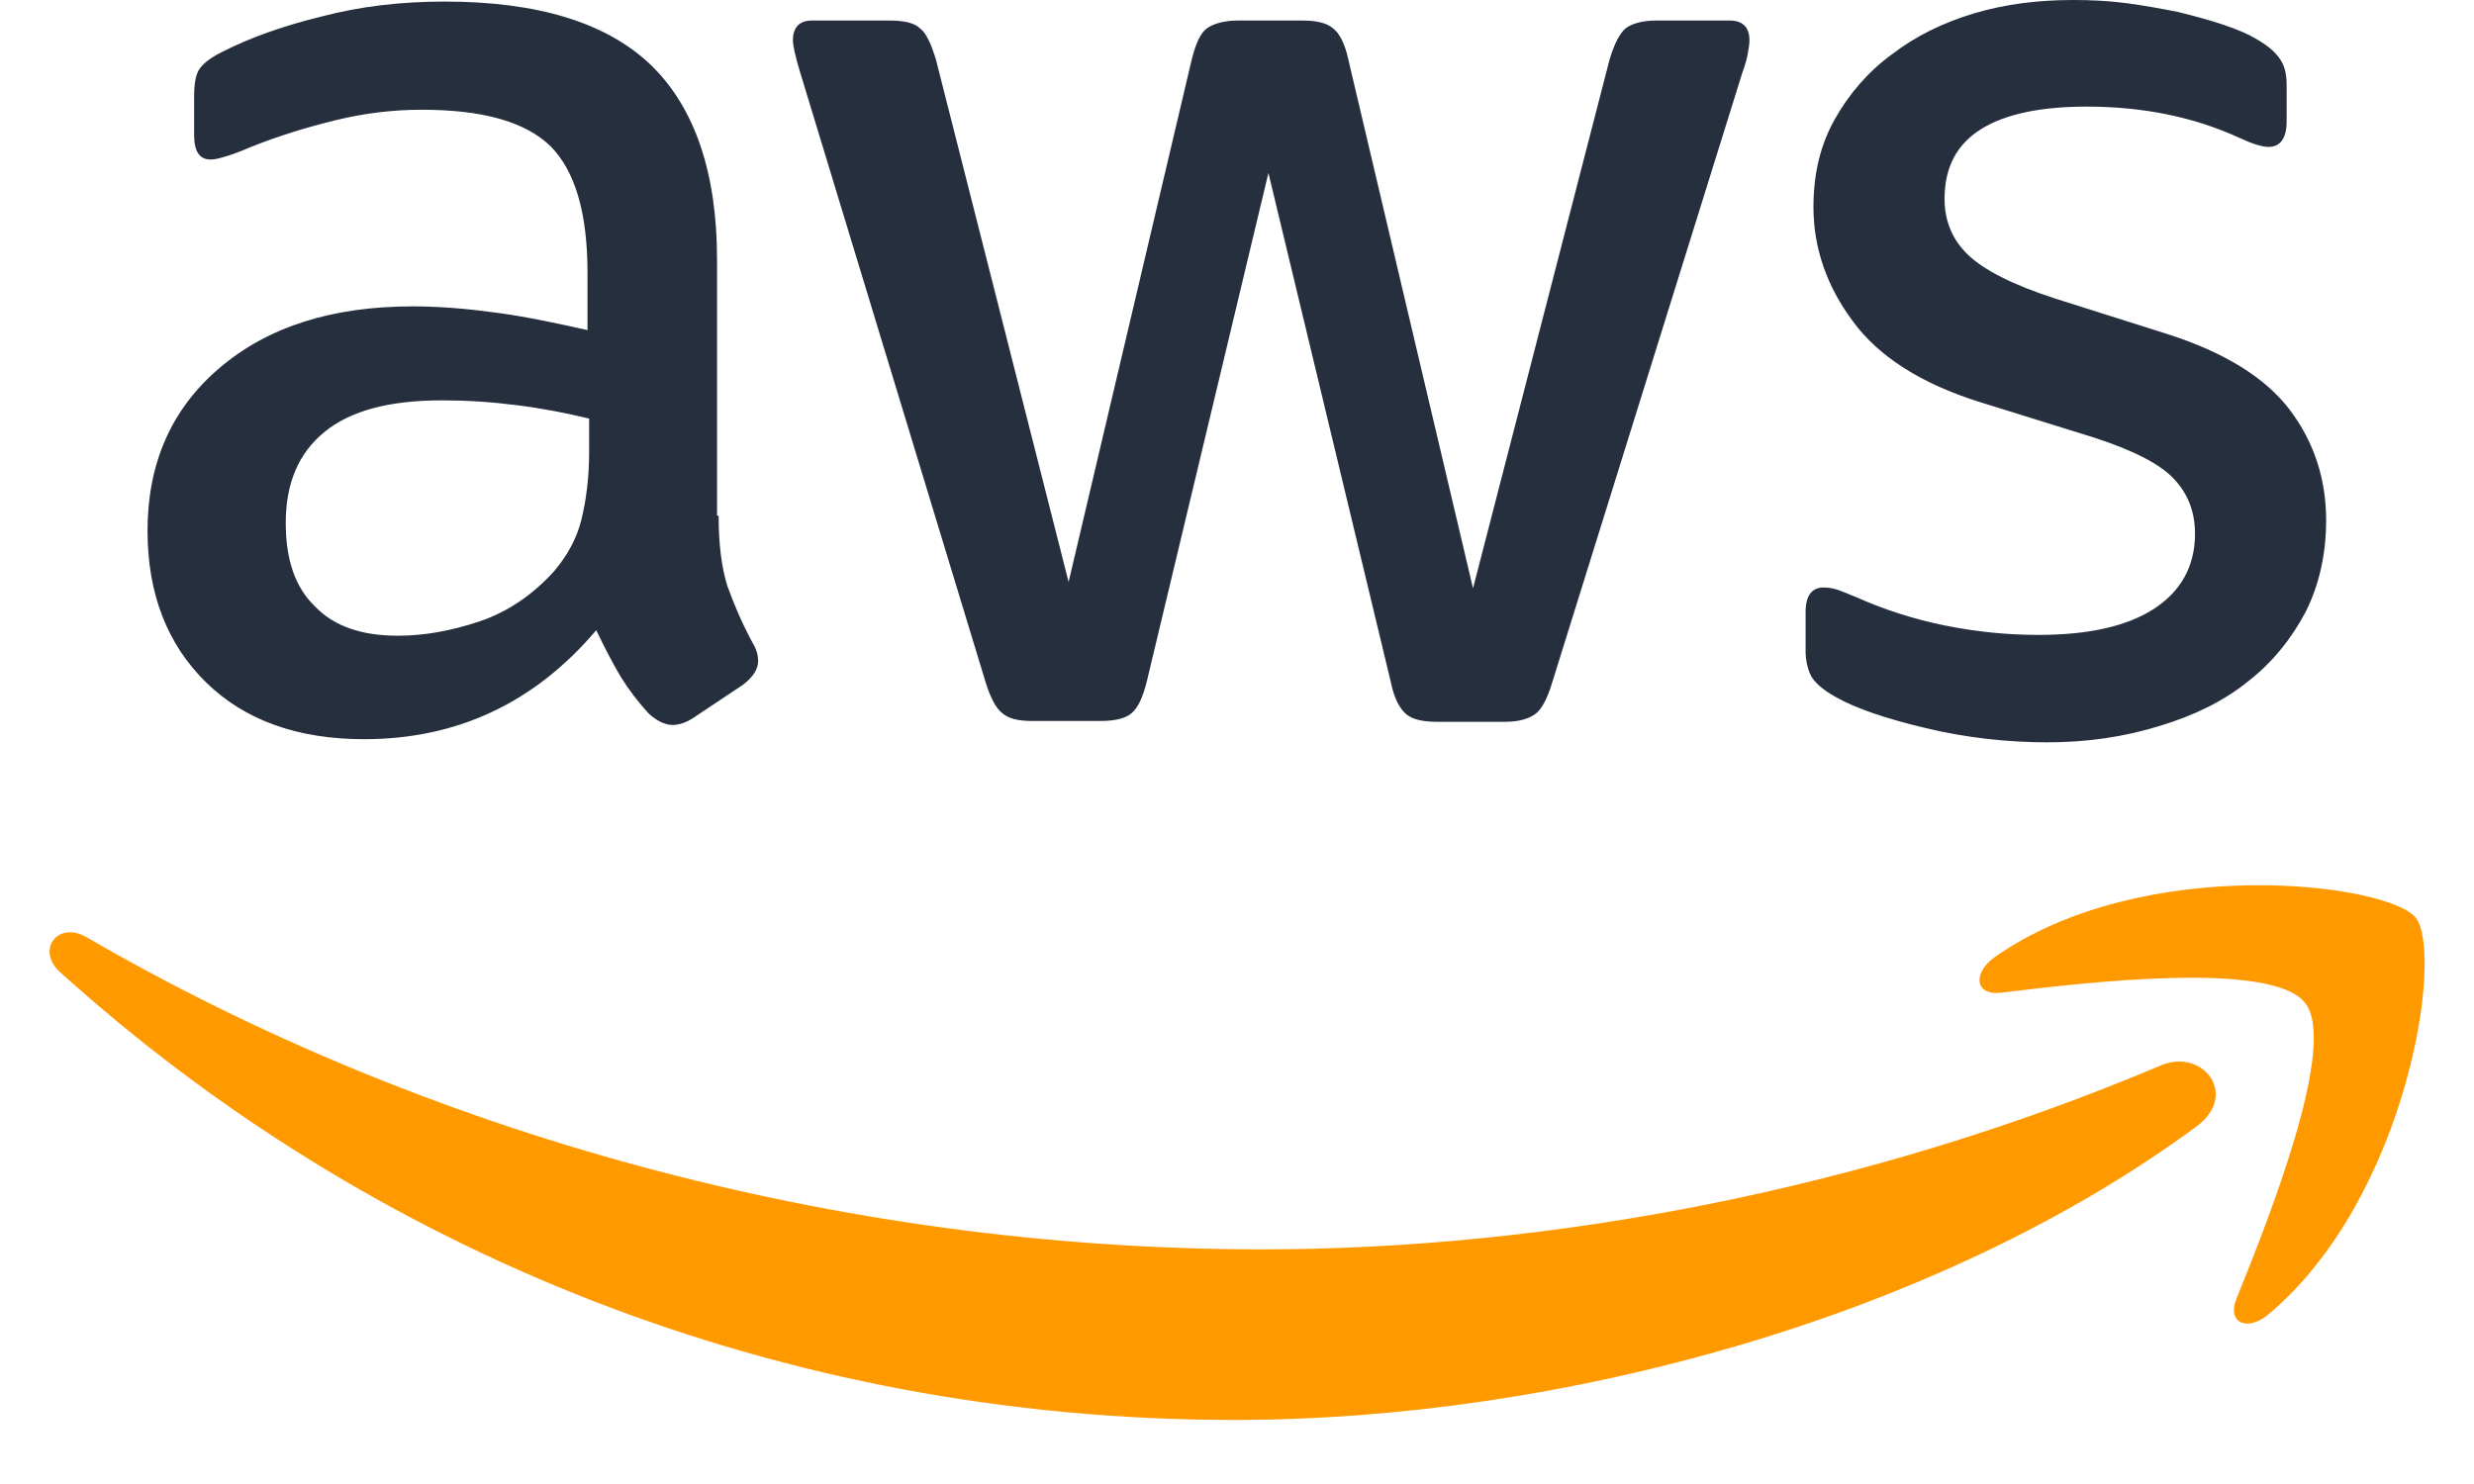 <svg xmlns="http://www.w3.org/2000/svg" width="30" height="18" viewBox="0 0 30 18" fill="none">
  <path
    d="M8.714 6.255C8.714 6.609 8.753 6.897 8.82 7.107C8.896 7.318 8.992 7.548 9.126 7.797C9.174 7.874 9.193 7.95 9.193 8.017C9.193 8.113 9.136 8.209 9.011 8.305L8.408 8.707C8.322 8.764 8.235 8.793 8.159 8.793C8.063 8.793 7.967 8.745 7.871 8.659C7.737 8.515 7.622 8.362 7.527 8.209C7.431 8.046 7.335 7.864 7.23 7.644C6.483 8.525 5.544 8.966 4.414 8.966C3.609 8.966 2.967 8.736 2.498 8.276C2.029 7.816 1.789 7.203 1.789 6.437C1.789 5.623 2.076 4.962 2.661 4.464C3.245 3.966 4.021 3.716 5.007 3.716C5.333 3.716 5.668 3.745 6.023 3.793C6.377 3.841 6.741 3.918 7.124 4.004V3.305C7.124 2.577 6.971 2.069 6.674 1.772C6.368 1.475 5.85 1.331 5.113 1.331C4.778 1.331 4.433 1.37 4.078 1.456C3.724 1.542 3.379 1.648 3.044 1.782C2.891 1.849 2.776 1.887 2.709 1.906C2.642 1.925 2.594 1.935 2.555 1.935C2.421 1.935 2.354 1.839 2.354 1.638V1.169C2.354 1.015 2.373 0.9 2.421 0.833C2.469 0.766 2.555 0.699 2.689 0.632C3.025 0.46 3.427 0.316 3.896 0.201C4.366 0.077 4.864 0.019 5.391 0.019C6.53 0.019 7.364 0.278 7.9 0.795C8.427 1.312 8.695 2.098 8.695 3.151V6.255H8.714ZM4.825 7.711C5.142 7.711 5.467 7.653 5.812 7.538C6.157 7.423 6.463 7.213 6.722 6.925C6.875 6.743 6.99 6.542 7.048 6.312C7.105 6.082 7.144 5.805 7.144 5.479V5.077C6.866 5.01 6.569 4.952 6.262 4.914C5.956 4.875 5.659 4.856 5.362 4.856C4.72 4.856 4.251 4.981 3.935 5.239C3.619 5.498 3.465 5.862 3.465 6.341C3.465 6.791 3.58 7.126 3.82 7.356C4.05 7.596 4.385 7.711 4.825 7.711ZM12.517 8.745C12.345 8.745 12.23 8.717 12.153 8.649C12.076 8.592 12.009 8.458 11.952 8.276L9.701 0.872C9.644 0.68 9.615 0.556 9.615 0.489C9.615 0.335 9.691 0.249 9.845 0.249H10.783C10.965 0.249 11.09 0.278 11.157 0.345C11.234 0.402 11.291 0.536 11.348 0.718L12.958 7.059L14.452 0.718C14.5 0.527 14.557 0.402 14.634 0.345C14.711 0.287 14.845 0.249 15.017 0.249H15.783C15.965 0.249 16.09 0.278 16.166 0.345C16.243 0.402 16.31 0.536 16.349 0.718L17.862 7.136L19.519 0.718C19.576 0.527 19.644 0.402 19.711 0.345C19.787 0.287 19.912 0.249 20.084 0.249H20.975C21.128 0.249 21.214 0.326 21.214 0.489C21.214 0.536 21.205 0.584 21.195 0.642C21.186 0.699 21.167 0.776 21.128 0.881L18.82 8.285C18.762 8.477 18.695 8.602 18.619 8.659C18.542 8.717 18.418 8.755 18.255 8.755H17.431C17.249 8.755 17.124 8.726 17.048 8.659C16.971 8.592 16.904 8.467 16.866 8.276L15.381 2.098L13.906 8.266C13.858 8.458 13.801 8.582 13.724 8.649C13.647 8.717 13.513 8.745 13.341 8.745H12.517ZM24.826 9.004C24.328 9.004 23.829 8.946 23.351 8.831C22.872 8.717 22.498 8.592 22.249 8.448C22.096 8.362 21.99 8.266 21.952 8.18C21.914 8.094 21.895 7.998 21.895 7.912V7.423C21.895 7.222 21.971 7.126 22.115 7.126C22.172 7.126 22.23 7.136 22.287 7.155C22.345 7.174 22.431 7.213 22.527 7.251C22.852 7.395 23.207 7.51 23.58 7.586C23.963 7.663 24.337 7.701 24.72 7.701C25.324 7.701 25.793 7.596 26.119 7.385C26.444 7.174 26.617 6.868 26.617 6.475C26.617 6.207 26.531 5.987 26.358 5.805C26.186 5.623 25.86 5.46 25.391 5.307L24.002 4.875C23.303 4.655 22.785 4.33 22.469 3.898C22.153 3.477 21.99 3.008 21.99 2.51C21.99 2.107 22.076 1.753 22.249 1.446C22.421 1.14 22.651 0.872 22.939 0.661C23.226 0.441 23.552 0.278 23.935 0.163C24.318 0.048 24.72 0 25.142 0C25.352 0 25.573 0.01 25.783 0.038C26.004 0.067 26.205 0.105 26.406 0.144C26.598 0.192 26.78 0.239 26.952 0.297C27.124 0.354 27.259 0.412 27.354 0.469C27.488 0.546 27.584 0.623 27.642 0.709C27.699 0.785 27.728 0.891 27.728 1.025V1.475C27.728 1.676 27.651 1.782 27.508 1.782C27.431 1.782 27.306 1.743 27.144 1.667C26.598 1.418 25.985 1.293 25.305 1.293C24.759 1.293 24.328 1.379 24.031 1.561C23.734 1.743 23.58 2.021 23.58 2.414C23.58 2.682 23.676 2.912 23.868 3.094C24.059 3.276 24.414 3.458 24.921 3.621L26.282 4.052C26.971 4.272 27.469 4.579 27.766 4.971C28.063 5.364 28.207 5.814 28.207 6.312C28.207 6.724 28.121 7.098 27.958 7.423C27.785 7.749 27.555 8.036 27.259 8.266C26.962 8.506 26.607 8.678 26.195 8.803C25.764 8.937 25.314 9.004 24.826 9.004Z"
    fill="#252F3E" />
  <path fill-rule="evenodd" clip-rule="evenodd"
    d="M26.639 13.66C23.488 15.987 18.909 17.223 14.973 17.223C9.455 17.223 4.484 15.183 0.729 11.792C0.432 11.524 0.7 11.16 1.055 11.371C5.116 13.727 10.126 15.154 15.308 15.154C18.804 15.154 22.645 14.426 26.18 12.932C26.706 12.692 27.157 13.277 26.639 13.66Z"
    fill="#FF9900" />
  <path fill-rule="evenodd" clip-rule="evenodd"
    d="M27.952 12.165C27.549 11.648 25.289 11.916 24.264 12.041C23.957 12.079 23.909 11.811 24.187 11.61C25.988 10.345 28.948 10.709 29.293 11.131C29.637 11.562 29.197 14.522 27.511 15.939C27.252 16.16 27.003 16.045 27.118 15.757C27.501 14.809 28.354 12.673 27.952 12.165Z"
    fill="#FF9900" />
</svg>
